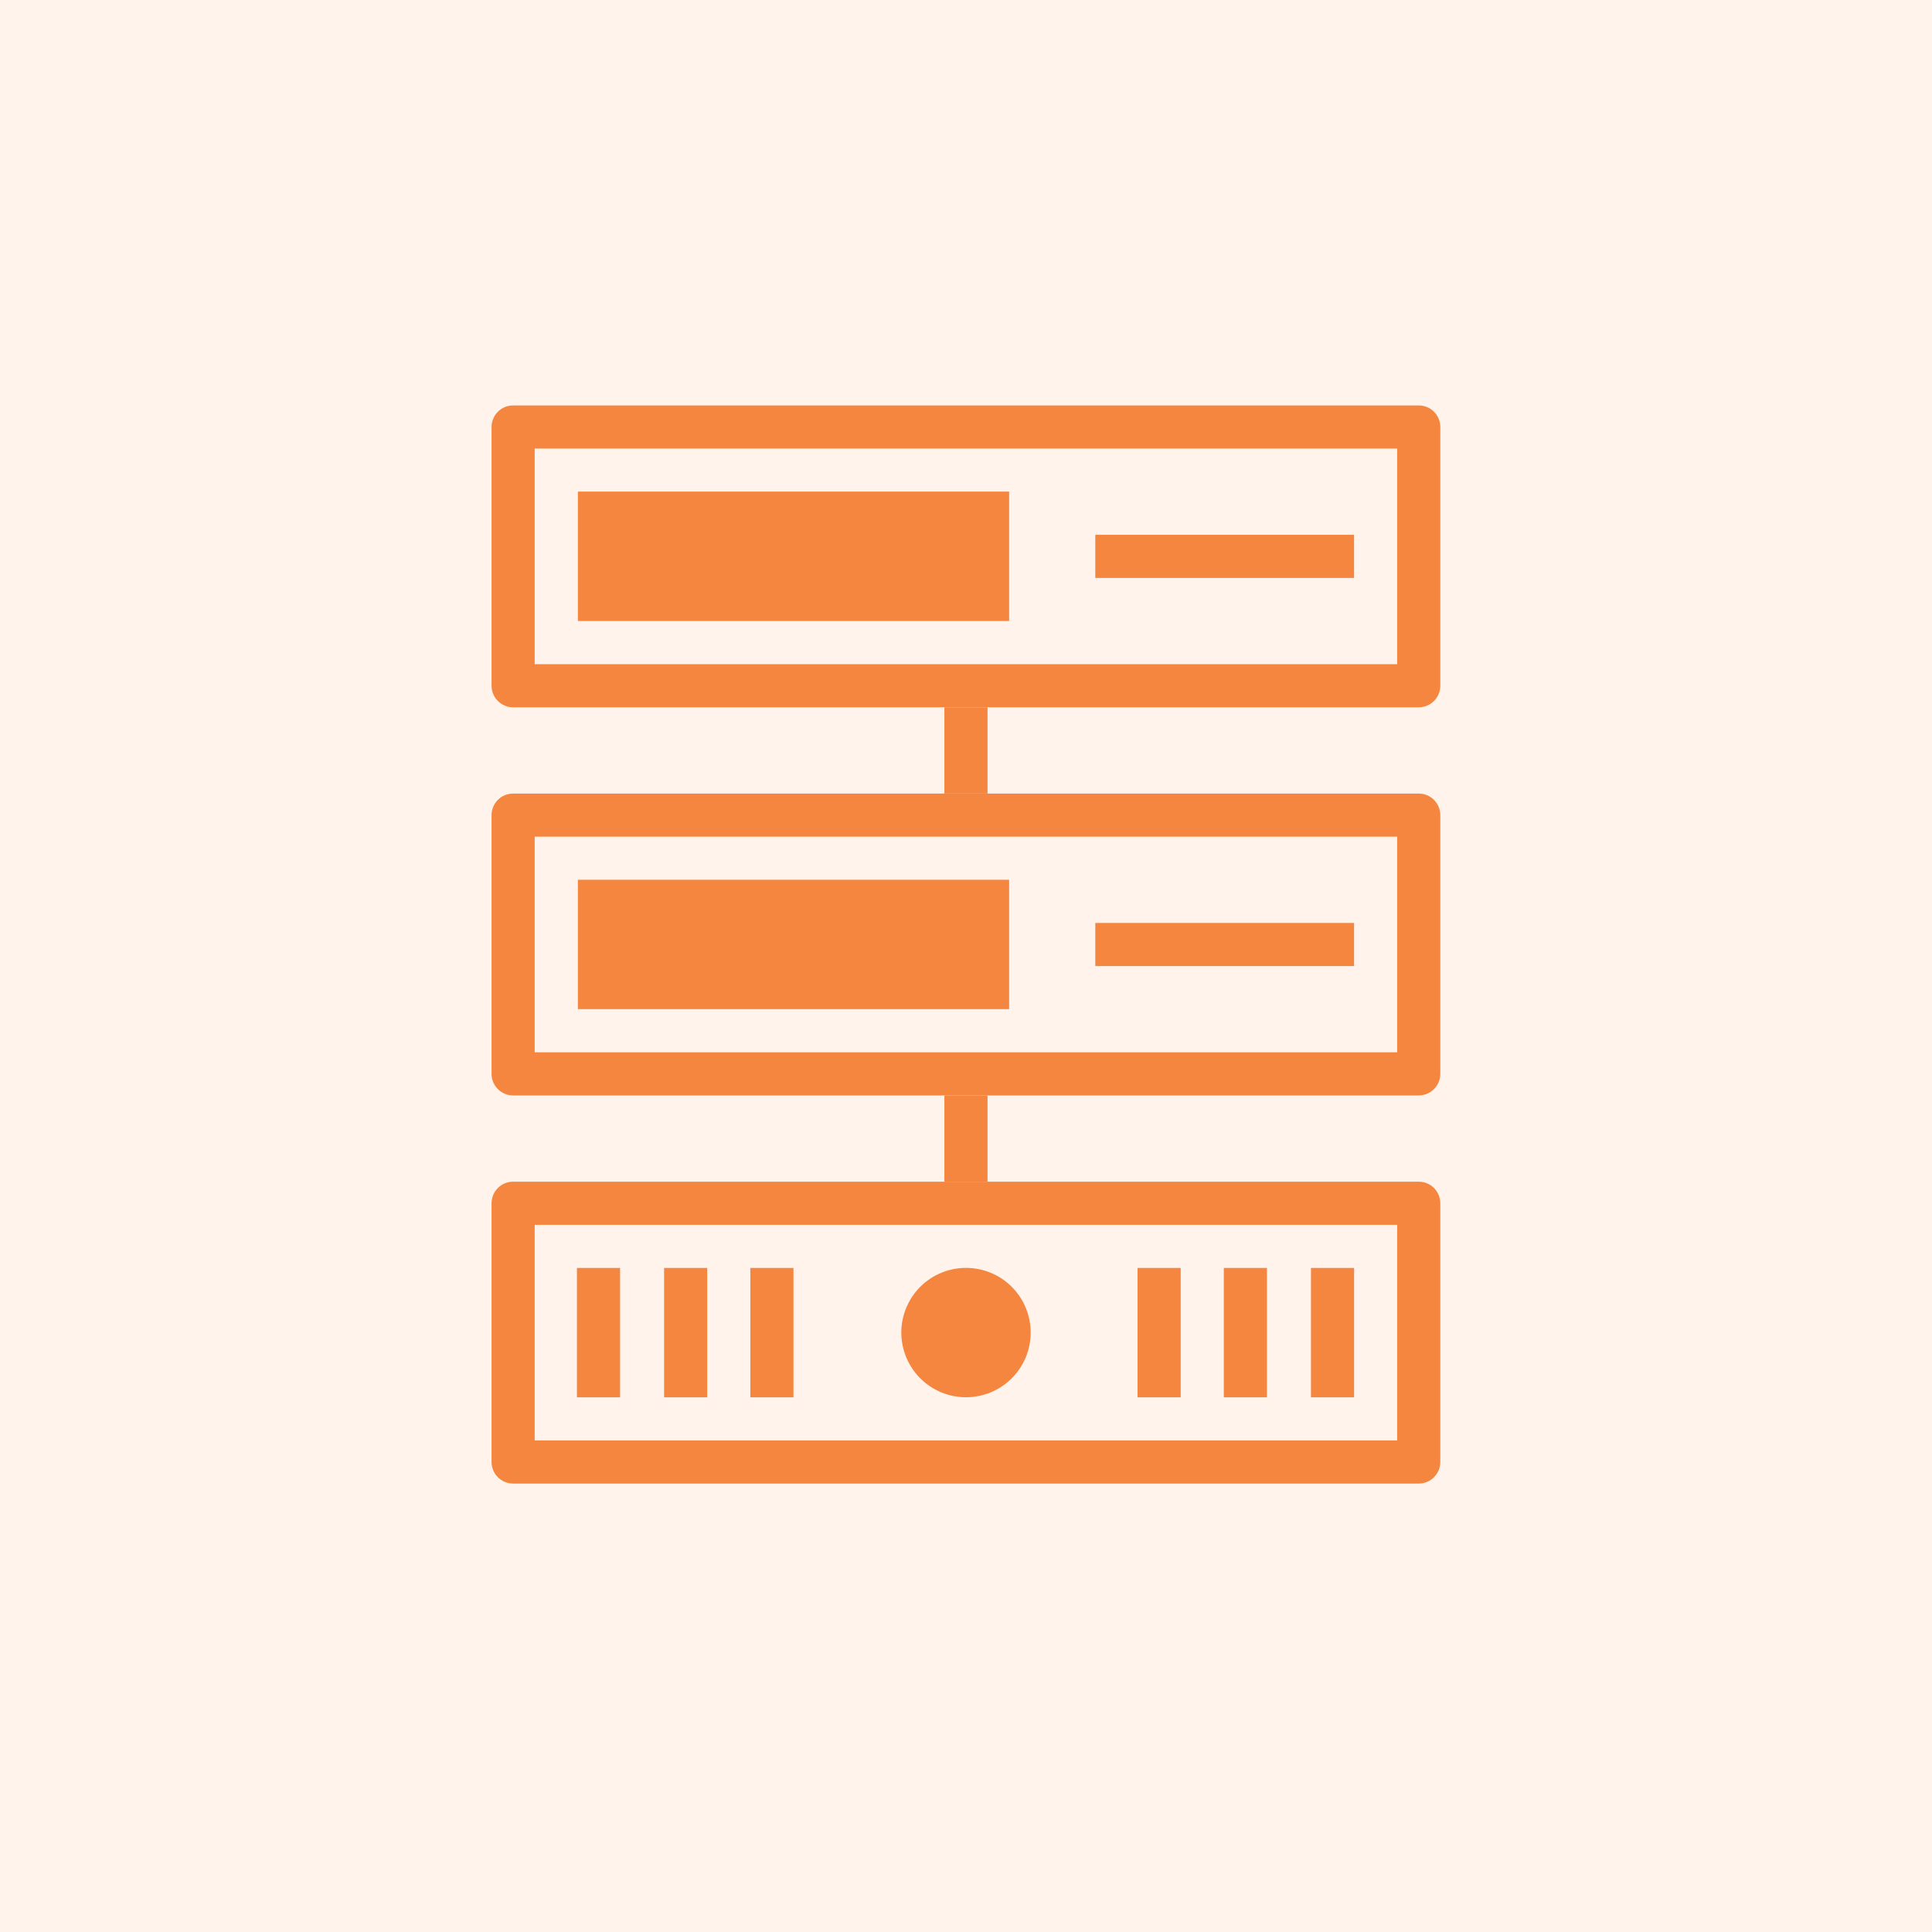 <svg width="56" height="56" viewBox="0 0 56 56" fill="none" xmlns="http://www.w3.org/2000/svg">
<rect width="56" height="56" fill="#FFF3EC"/>
<path d="M14.873 11.752C14.707 11.752 14.548 11.817 14.431 11.935C14.314 12.052 14.248 12.211 14.248 12.377V19.877C14.248 20.042 14.314 20.201 14.431 20.318C14.548 20.436 14.707 20.502 14.873 20.502H41.123C41.289 20.502 41.448 20.436 41.565 20.318C41.682 20.201 41.748 20.042 41.748 19.877V12.377C41.748 12.211 41.682 12.052 41.565 11.935C41.448 11.817 41.289 11.752 41.123 11.752H14.873ZM15.498 13.002H40.498V19.252H15.498V13.002Z" fill="#F5863F"/>
<path fill-rule="evenodd" clip-rule="evenodd" d="M31.748 15.502V16.752H39.248V15.502H31.748Z" fill="#F5863F"/>
<path d="M14.873 23.002C14.707 23.002 14.548 23.067 14.431 23.185C14.314 23.302 14.248 23.461 14.248 23.627V31.127C14.248 31.292 14.314 31.451 14.431 31.568C14.548 31.686 14.707 31.752 14.873 31.752H41.123C41.289 31.752 41.448 31.686 41.565 31.568C41.682 31.451 41.748 31.292 41.748 31.127V23.627C41.748 23.461 41.682 23.302 41.565 23.185C41.448 23.067 41.289 23.002 41.123 23.002H14.873ZM15.498 24.252H40.498V30.502H15.498V24.252Z" fill="#F5863F"/>
<path fill-rule="evenodd" clip-rule="evenodd" d="M31.748 26.752V28.002H39.248V26.752H31.748Z" fill="#F5863F"/>
<path d="M14.873 34.252C14.707 34.252 14.548 34.317 14.431 34.435C14.314 34.552 14.248 34.711 14.248 34.877V42.377C14.248 42.542 14.314 42.701 14.431 42.818C14.548 42.936 14.707 43.002 14.873 43.002H41.123C41.289 43.002 41.448 42.936 41.565 42.818C41.682 42.701 41.748 42.542 41.748 42.377V34.877C41.748 34.711 41.682 34.552 41.565 34.435C41.448 34.317 41.289 34.252 41.123 34.252H14.873ZM15.498 35.502H40.498V41.752H15.498V35.502Z" fill="#F5863F"/>
<path fill-rule="evenodd" clip-rule="evenodd" d="M16.723 36.752V40.502H17.973V36.752H16.723ZM19.249 36.752V40.502H20.499V36.752H19.249ZM21.749 36.752V40.502H22.999V36.752H21.749ZM32.973 36.752V40.502H34.223V36.752H32.973ZM35.473 36.752V40.502H36.723V36.752H35.473ZM37.999 36.752V40.502H39.249V36.752H37.999ZM27.374 20.502V23.002H28.624V20.502H27.374ZM27.374 31.752V34.252H28.624V31.752H27.374Z" fill="#F5863F"/>
<path d="M16.75 14.25H29.25V18H16.75V14.25ZM16.75 25.5H29.25V29.25H16.75V25.5ZM29.875 38.625C29.875 39.122 29.677 39.599 29.326 39.951C28.974 40.303 28.497 40.5 28 40.5C27.503 40.5 27.026 40.303 26.674 39.951C26.323 39.599 26.125 39.122 26.125 38.625C26.125 38.128 26.323 37.651 26.674 37.299C27.026 36.947 27.503 36.75 28 36.75C28.497 36.75 28.974 36.947 29.326 37.299C29.677 37.651 29.875 38.128 29.875 38.625Z" fill="#F5863F"/>
</svg>
